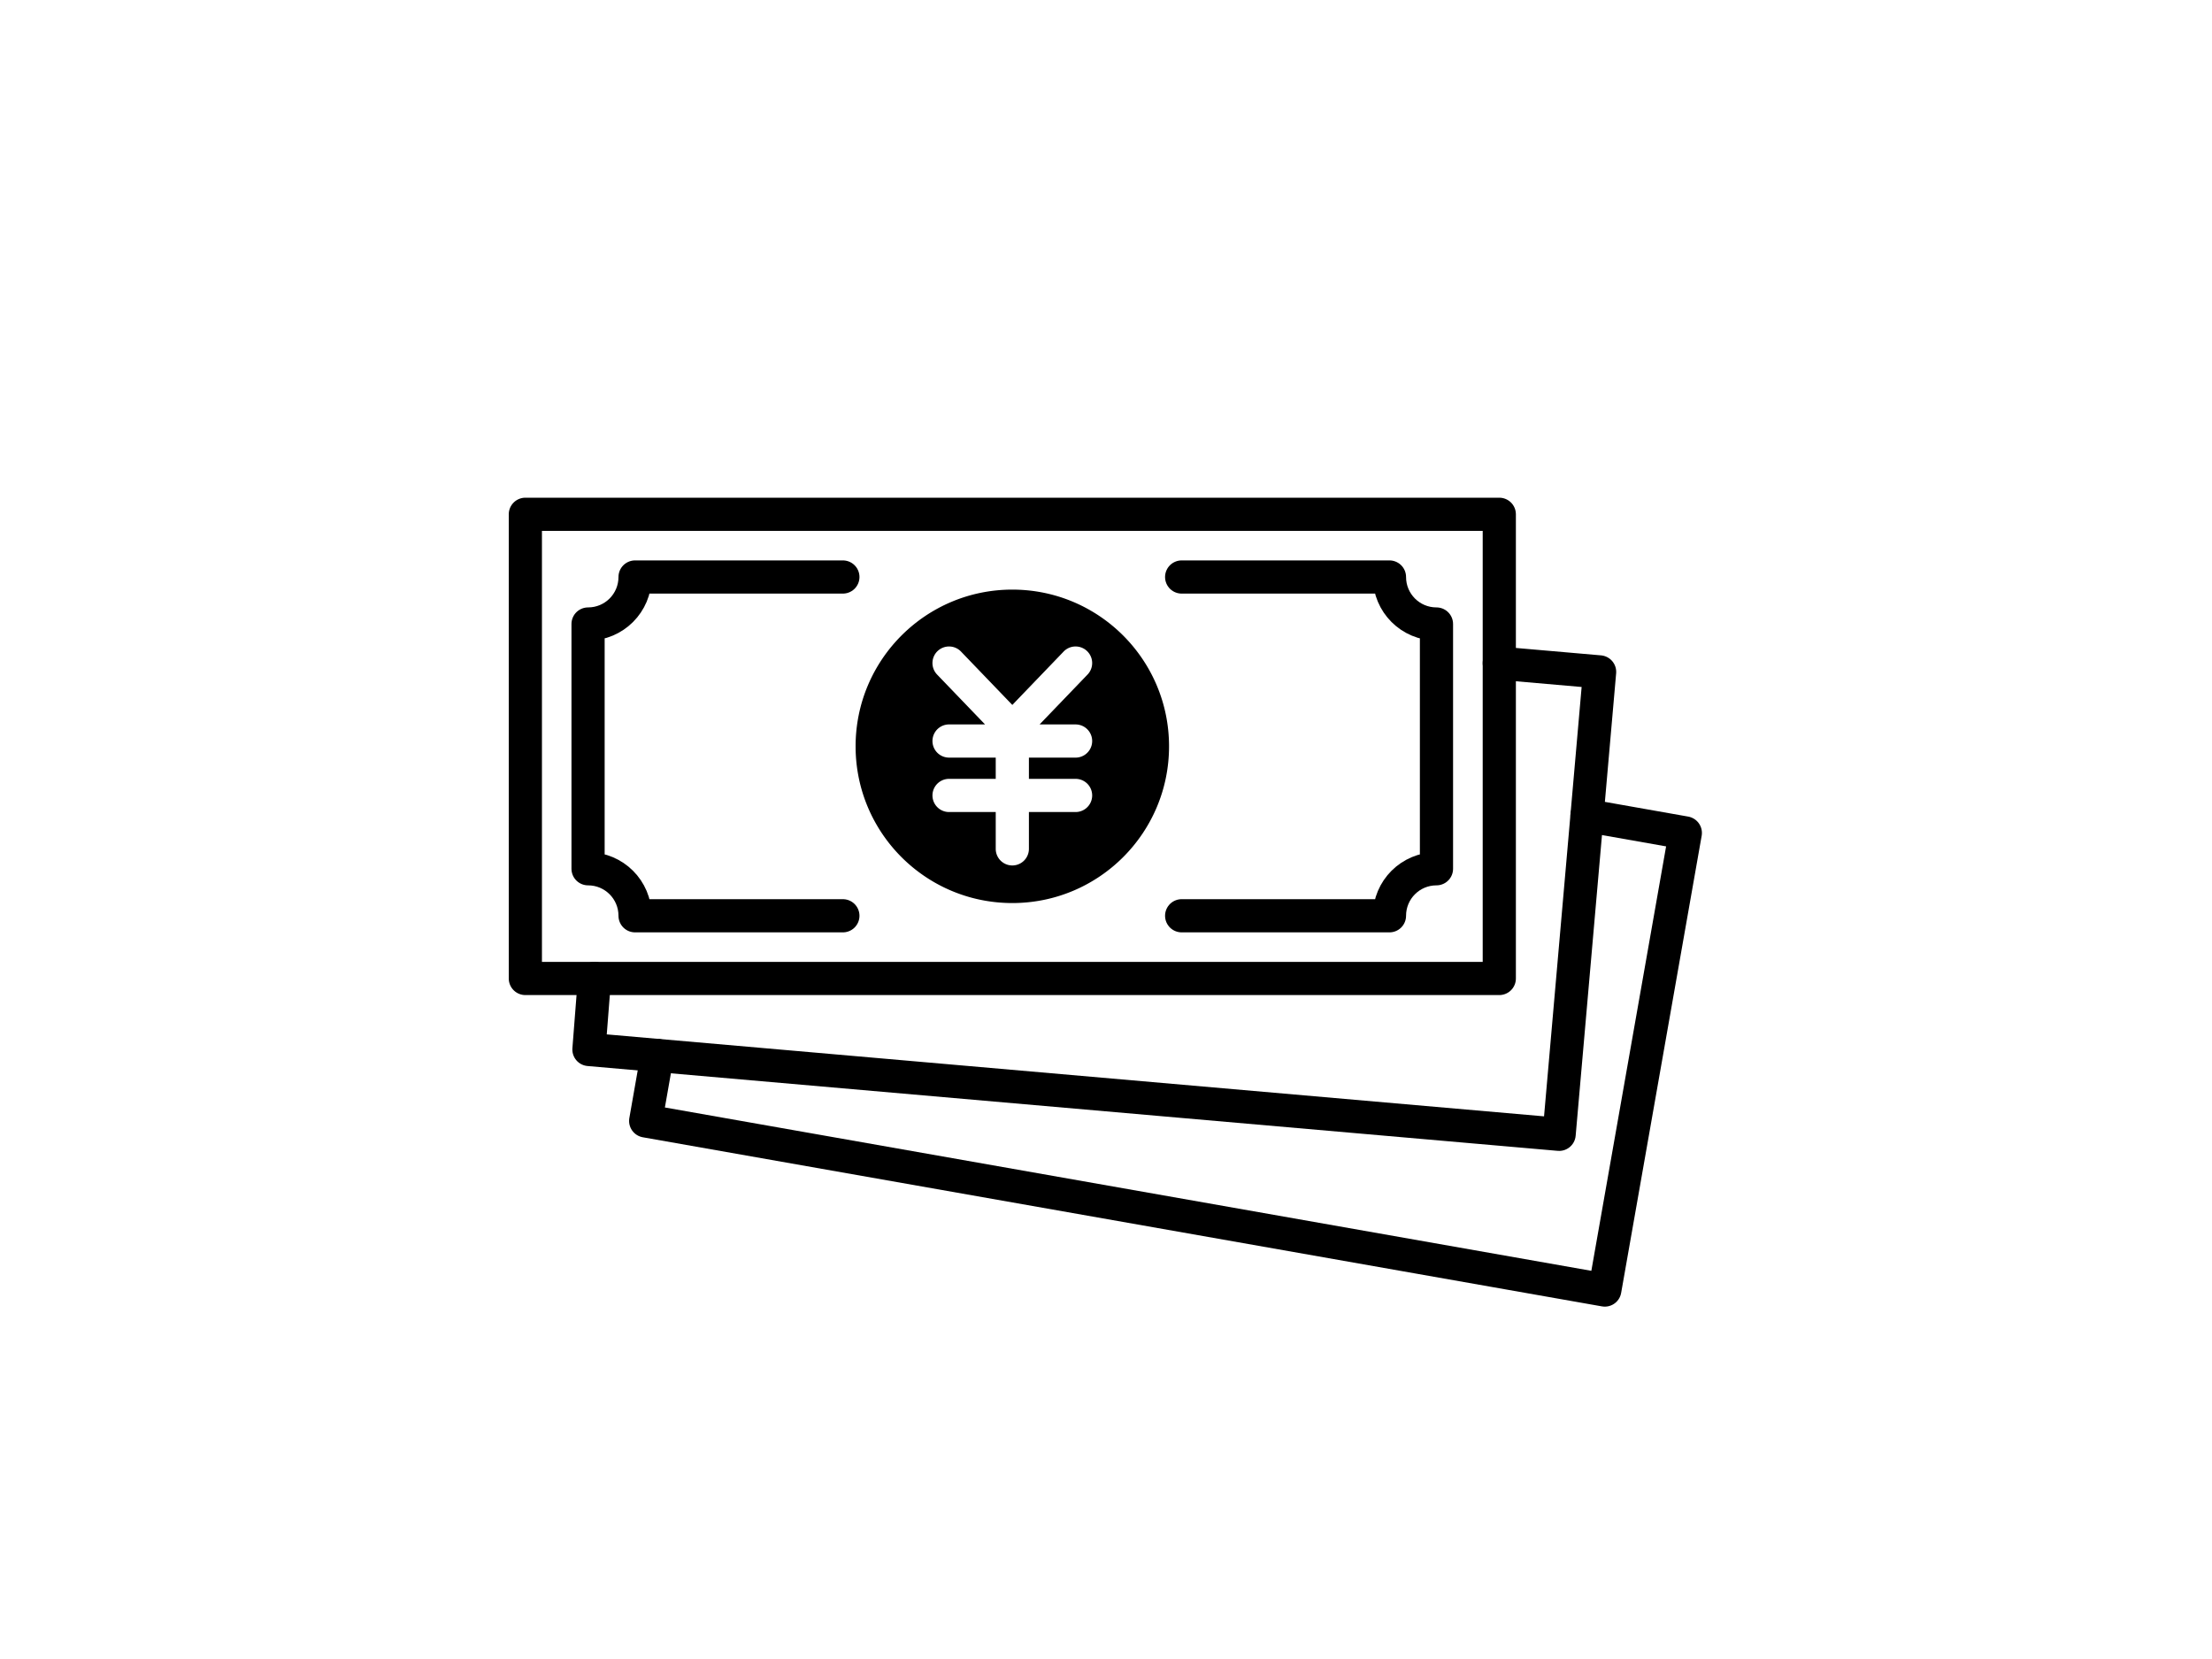 <svg width="200" height="150" fill="none" xmlns="http://www.w3.org/2000/svg"><path d="M135.56 46.5H47.5v41.97h88.06V46.5z" stroke="#000" stroke-width="3" stroke-linecap="round" stroke-linejoin="round"/><path d="M76.21 52.17H57.42c0 2.35-1.9 4.25-4.25 4.25v22.13c2.35 0 4.25 1.9 4.25 4.25h18.79M106.84 82.8h18.79c0-2.35 1.9-4.25 4.25-4.25V56.42c-2.35 0-4.25-1.9-4.25-4.25h-18.79" stroke="#000" stroke-width="3" stroke-linecap="round" stroke-linejoin="round"/><path fill-rule="evenodd" clip-rule="evenodd" d="M105.7 67.48c0 7.826-6.344 14.17-14.17 14.17s-14.17-6.344-14.17-14.17 6.344-14.17 14.17-14.17 14.17 6.344 14.17 14.17zM84.77 58.87a1.5 1.5 0 012.12.042l4.64 4.825 4.638-4.825a1.5 1.5 0 012.163 2.079l-4.336 4.51h3.255a1.5 1.5 0 010 3h-4.22v1.92h4.22a1.5 1.5 0 010 3h-4.22v3.33a1.5 1.5 0 01-3 0v-3.33h-4.22a1.5 1.5 0 110-3h4.22V68.5h-4.22a1.5 1.5 0 110-3h3.254l-4.336-4.51a1.5 1.5 0 01.042-2.121z" fill="#000"/><path d="M135.56 59.96l9.07.79-3.66 41.81-87.72-7.67.5-6.42" stroke="#000" stroke-width="3" stroke-linecap="round" stroke-linejoin="round"/><path d="M143.49 73.74l8.89 1.57-7.28 41.33-86.72-15.29 1.04-5.92" stroke="#000" stroke-width="3" stroke-linecap="round" stroke-linejoin="round"/></svg>